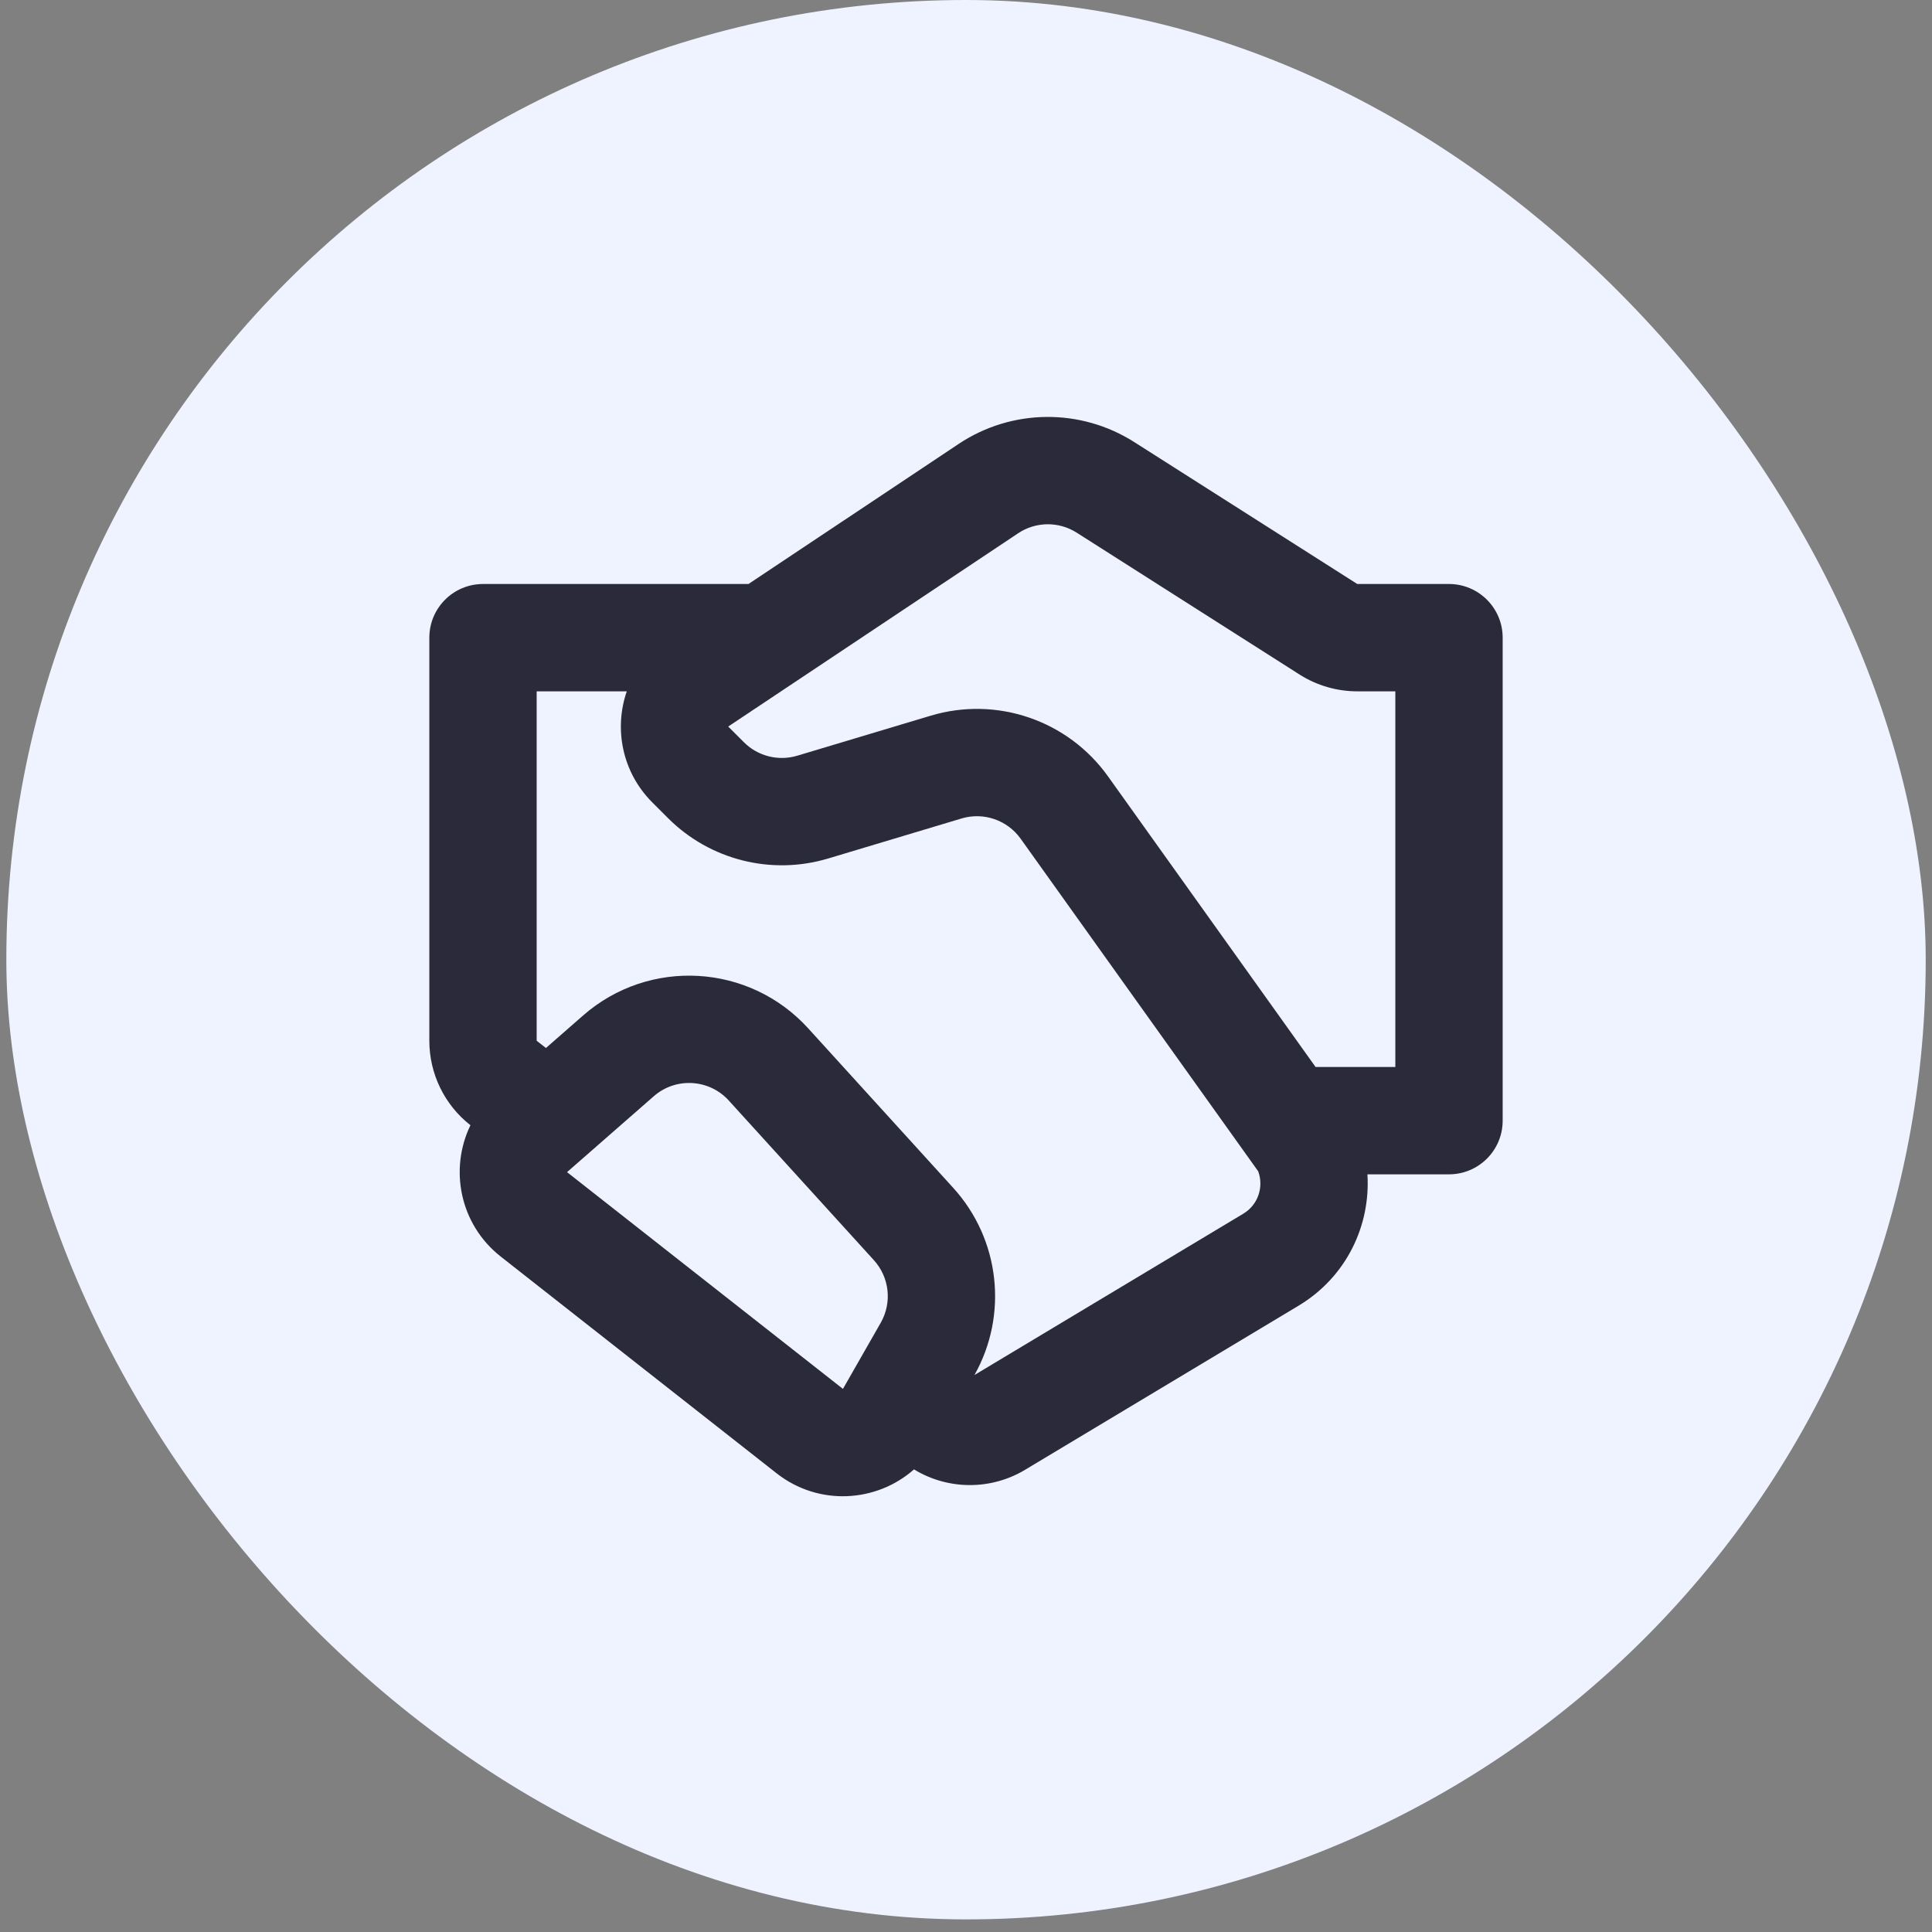 <svg width="36" height="36" viewBox="0 0 36 36" fill="none" xmlns="http://www.w3.org/2000/svg">
<rect x="0" y="0" width="36" height="36" fill="#808080" stroke="none"/>
<rect x="0.118" width="35.765" height="35.765" rx="17.882" fill="#EFF3FF"/>
<path d="M17.861 8.273C18.849 7.614 20.134 7.6 21.136 8.238L25.291 10.882H27C27.552 10.882 28 11.33 28 11.882V20.882C28 21.435 27.552 21.882 27 21.882H25.48C25.54 22.83 25.093 23.793 24.195 24.331L19.102 27.387C18.459 27.773 17.661 27.764 17.031 27.38C16.331 27.999 15.253 28.067 14.471 27.453L9.33 23.414C8.564 22.811 8.37 21.783 8.766 20.967C8.282 20.588 8 20.008 8 19.393V11.882C8 11.33 8.448 10.882 9 10.882H13.947L17.861 8.273ZM10.173 19.528L10.865 18.922C12.095 17.846 13.96 17.952 15.06 19.162L17.762 22.134C18.632 23.091 18.79 24.496 18.158 25.621L23.166 22.616C23.448 22.448 23.55 22.11 23.445 21.826L19.018 15.628C18.769 15.28 18.326 15.128 17.917 15.251L15.431 15.997C14.374 16.314 13.228 16.025 12.448 15.245L12.155 14.952C11.587 14.384 11.44 13.575 11.679 12.882H10V19.393L10.173 19.528ZM20.062 9.925C19.728 9.713 19.3 9.717 18.971 9.937L13.569 13.538L13.862 13.831C14.122 14.091 14.504 14.187 14.857 14.081L17.342 13.336C18.571 12.967 19.899 13.421 20.645 14.465L24.514 19.882H26V12.882H25.291C24.911 12.882 24.538 12.774 24.217 12.57L20.062 9.925ZM12.182 20.427L10.566 21.841L15.707 25.88L16.411 24.648C16.626 24.272 16.574 23.8 16.282 23.48L13.58 20.507C13.214 20.104 12.592 20.068 12.182 20.427Z" fill="#2B2A3A"/>
</svg>
